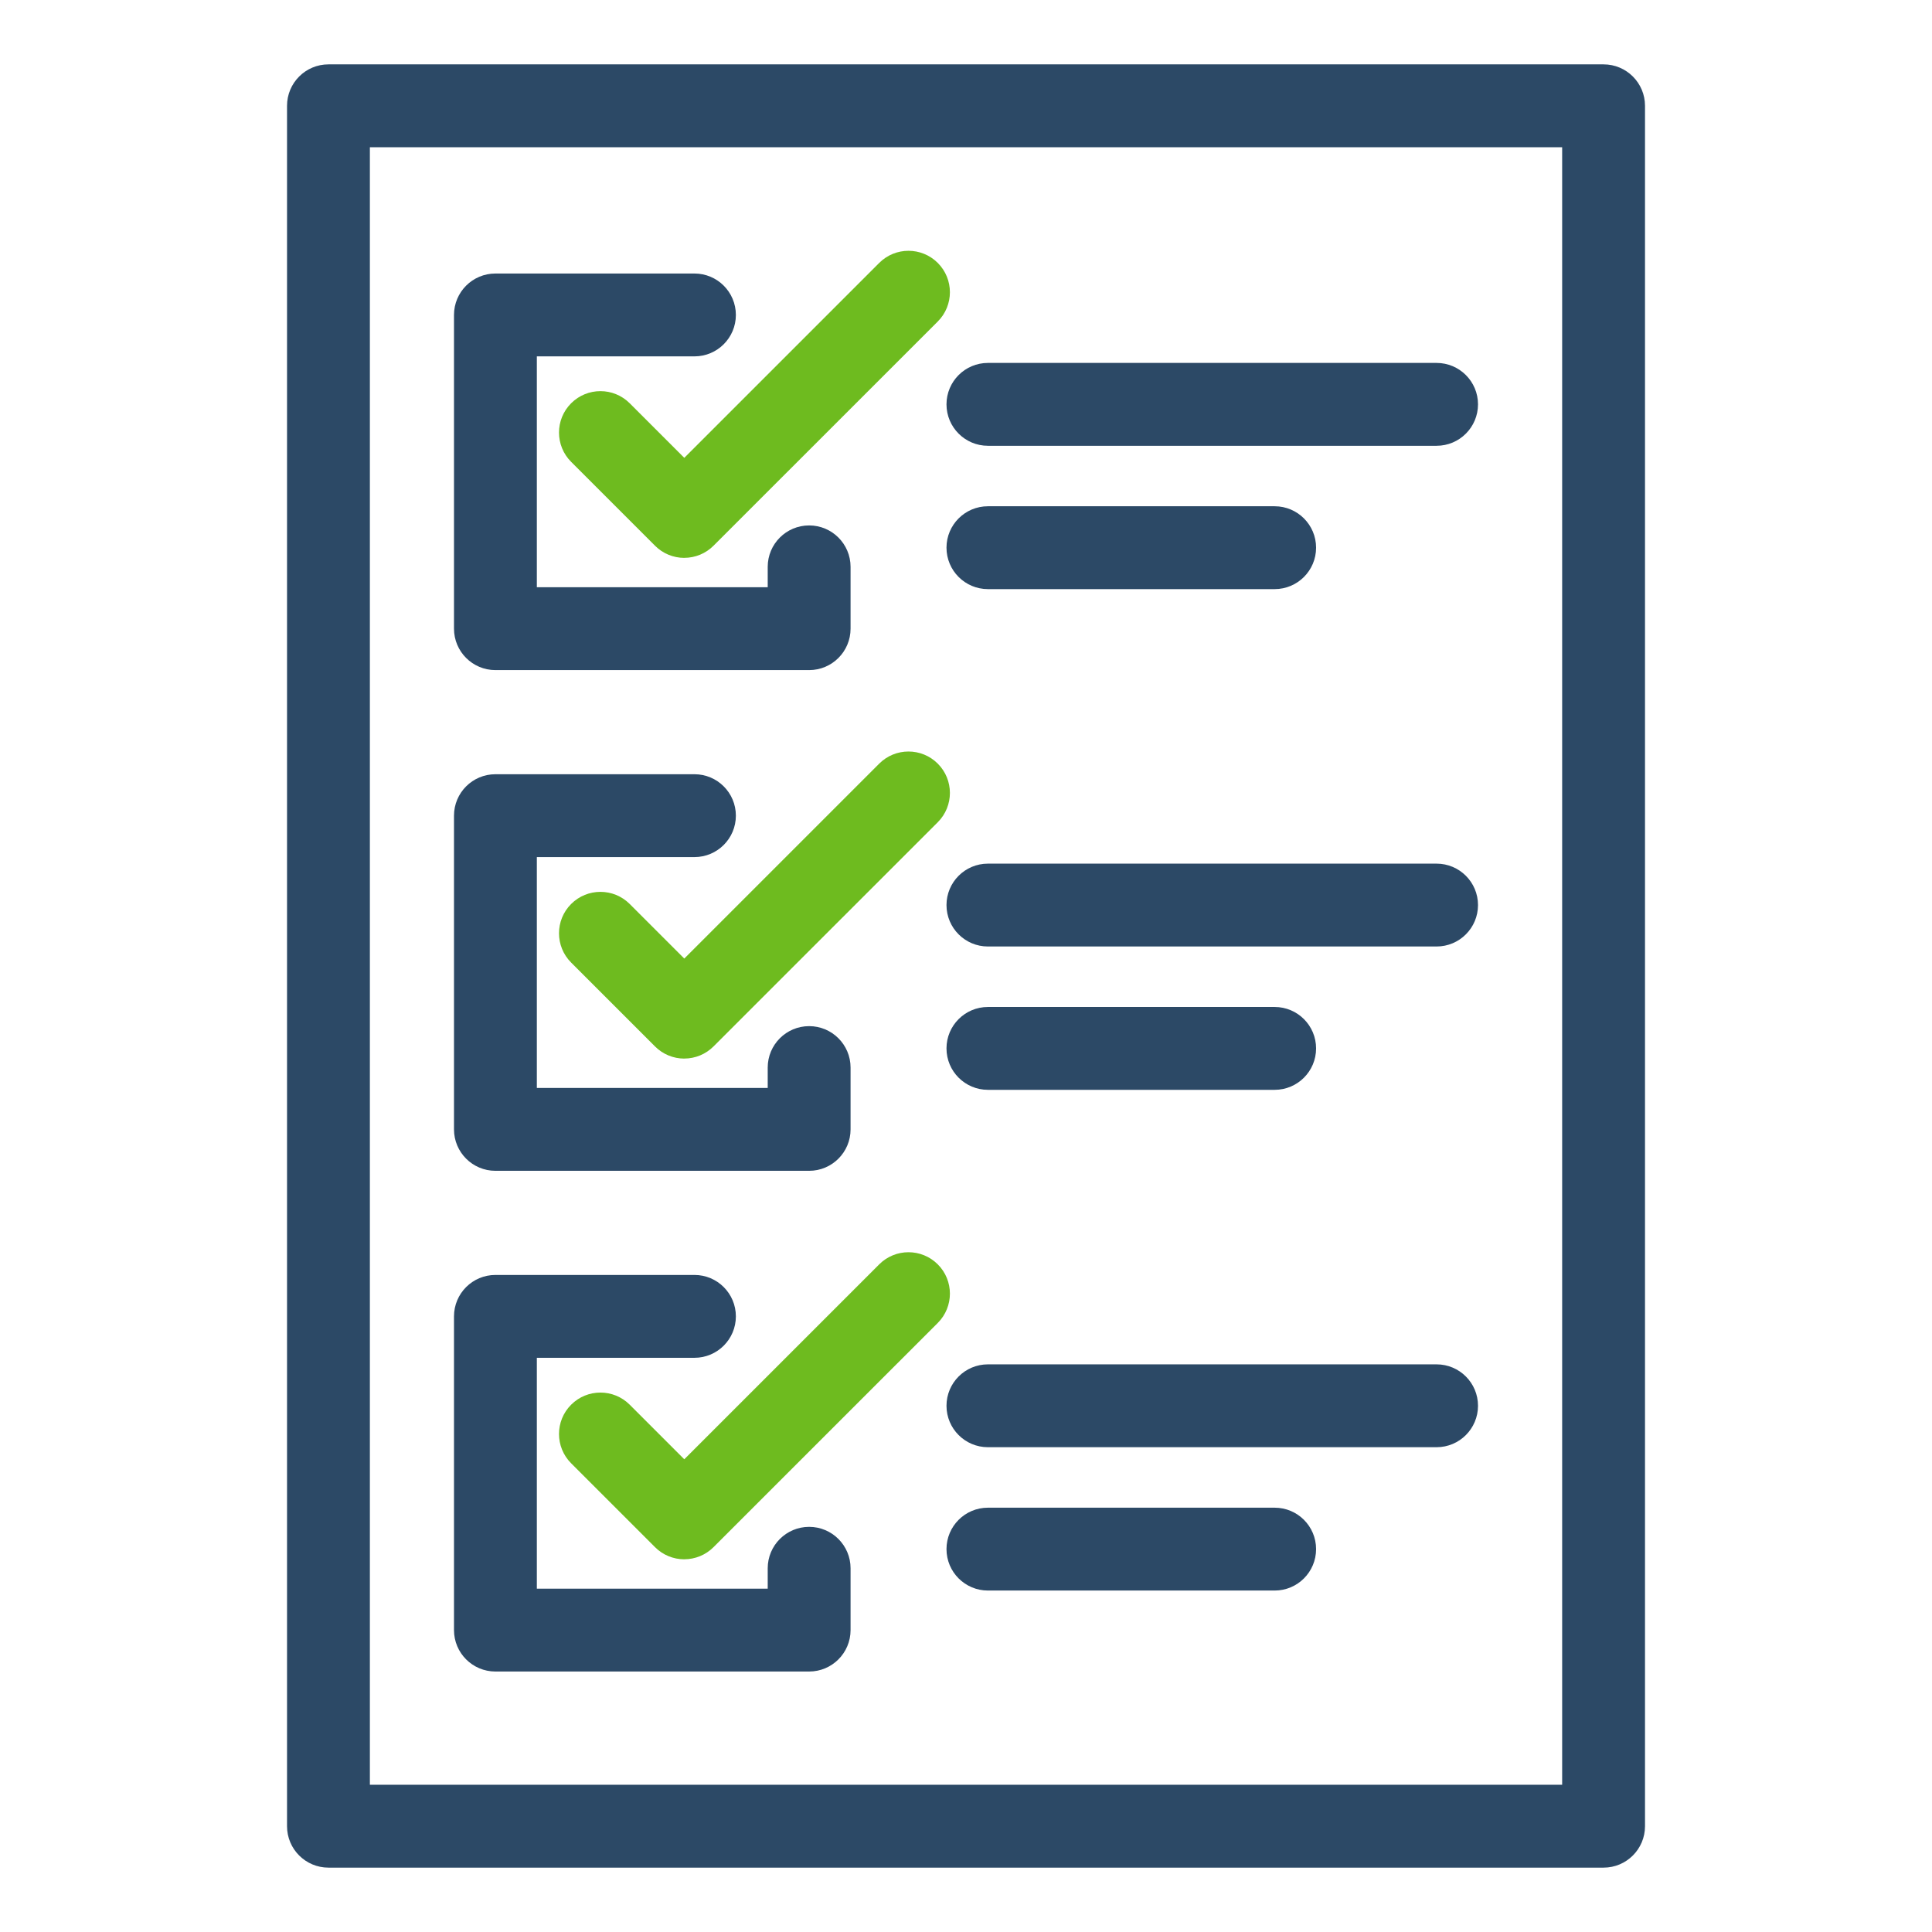 <?xml version="1.0" encoding="UTF-8"?><svg id="Layer_1" xmlns="http://www.w3.org/2000/svg" viewBox="0 0 536.33 536.33"><defs><style>.cls-1{fill:#6ebb1f;}.cls-2{fill:#2c4966;}</style></defs><path class="cls-2" d="M445.16,518.46H91.18c-6.35,0-11.5-5.15-11.5-11.5V29.37c0-6.35,5.15-11.5,11.5-11.5H445.16c6.35,0,11.5,5.15,11.5,11.5V506.96c0,6.35-5.15,11.5-11.5,11.5Zm-342.48-23H433.66V40.87H102.68V495.46Z"/><g><g><path class="cls-2" d="M224.62,464.02h-87.09c-6.35,0-11.5-5.15-11.5-11.5v-87.09c0-6.35,5.15-11.5,11.5-11.5h55.25c6.35,0,11.5,5.15,11.5,11.5s-5.15,11.5-11.5,11.5h-43.75v64.09h64.09v-5.66c0-6.35,5.15-11.5,11.5-11.5s11.5,5.15,11.5,11.5v17.16c0,6.35-5.15,11.5-11.5,11.5Z"/><path class="cls-1" d="M189.97,432.87h0c-3.05,0-5.98-1.21-8.13-3.37l-23.29-23.29c-4.49-4.49-4.49-11.77,0-16.26,4.49-4.49,11.77-4.49,16.26,0l15.15,15.15,54.11-54.11c4.49-4.49,11.77-4.49,16.26,0,4.49,4.49,4.49,11.77,0,16.26l-62.25,62.24c-2.16,2.16-5.08,3.37-8.13,3.37Z"/><path class="cls-2" d="M398.8,401.75h-124.55c-6.35,0-11.5-5.15-11.5-11.5s5.15-11.5,11.5-11.5h124.55c6.35,0,11.5,5.15,11.5,11.5s-5.15,11.5-11.5,11.5Z"/><path class="cls-2" d="M353.85,441.54h-79.6c-6.35,0-11.5-5.15-11.5-11.5s5.15-11.5,11.5-11.5h79.6c6.35,0,11.5,5.15,11.5,11.5s-5.15,11.5-11.5,11.5Z"/></g><g><path class="cls-2" d="M224.62,325.02h-87.09c-6.35,0-11.5-5.15-11.5-11.5v-87.09c0-6.35,5.15-11.5,11.5-11.5h55.25c6.35,0,11.5,5.15,11.5,11.5s-5.15,11.5-11.5,11.5h-43.75v64.09h64.09v-5.66c0-6.35,5.15-11.5,11.5-11.5s11.5,5.15,11.5,11.5v17.16c0,6.35-5.15,11.5-11.5,11.5Z"/><path class="cls-1" d="M189.97,293.87h0c-3.05,0-5.98-1.21-8.13-3.37l-23.29-23.29c-4.49-4.49-4.49-11.77,0-16.26,4.49-4.49,11.77-4.49,16.26,0l15.15,15.15,54.11-54.11c4.49-4.49,11.77-4.49,16.26,0,4.49,4.49,4.49,11.77,0,16.26l-62.25,62.24c-2.16,2.16-5.08,3.37-8.13,3.37Z"/><path class="cls-2" d="M398.8,262.75h-124.55c-6.35,0-11.5-5.15-11.5-11.5s5.15-11.5,11.5-11.5h124.55c6.35,0,11.5,5.15,11.5,11.5s-5.15,11.5-11.5,11.5Z"/><path class="cls-2" d="M353.85,302.54h-79.6c-6.35,0-11.5-5.15-11.5-11.5s5.15-11.5,11.5-11.5h79.6c6.35,0,11.5,5.15,11.5,11.5s-5.15,11.5-11.5,11.5Z"/></g><g><path class="cls-2" d="M224.62,186.02h-87.09c-6.35,0-11.5-5.15-11.5-11.5V87.43c0-6.35,5.15-11.5,11.5-11.5h55.25c6.35,0,11.5,5.15,11.5,11.5s-5.15,11.5-11.5,11.5h-43.75v64.09h64.09v-5.66c0-6.35,5.15-11.5,11.5-11.5s11.5,5.15,11.5,11.5v17.16c0,6.35-5.15,11.5-11.5,11.5Z"/><path class="cls-1" d="M189.97,154.87h0c-3.05,0-5.98-1.21-8.13-3.37l-23.29-23.29c-4.49-4.49-4.49-11.77,0-16.26,4.49-4.49,11.77-4.49,16.26,0l15.15,15.15,54.11-54.11c4.49-4.49,11.77-4.49,16.26,0,4.49,4.49,4.49,11.77,0,16.26l-62.25,62.24c-2.16,2.16-5.08,3.37-8.13,3.37Z"/><path class="cls-2" d="M398.8,123.75h-124.55c-6.35,0-11.5-5.15-11.5-11.5s5.15-11.5,11.5-11.5h124.55c6.35,0,11.5,5.15,11.5,11.5s-5.15,11.5-11.5,11.5Z"/><path class="cls-2" d="M353.85,163.54h-79.6c-6.35,0-11.5-5.15-11.5-11.5s5.15-11.5,11.5-11.5h79.6c6.35,0,11.5,5.15,11.5,11.5s-5.15,11.5-11.5,11.5Z"/></g></g></svg>
